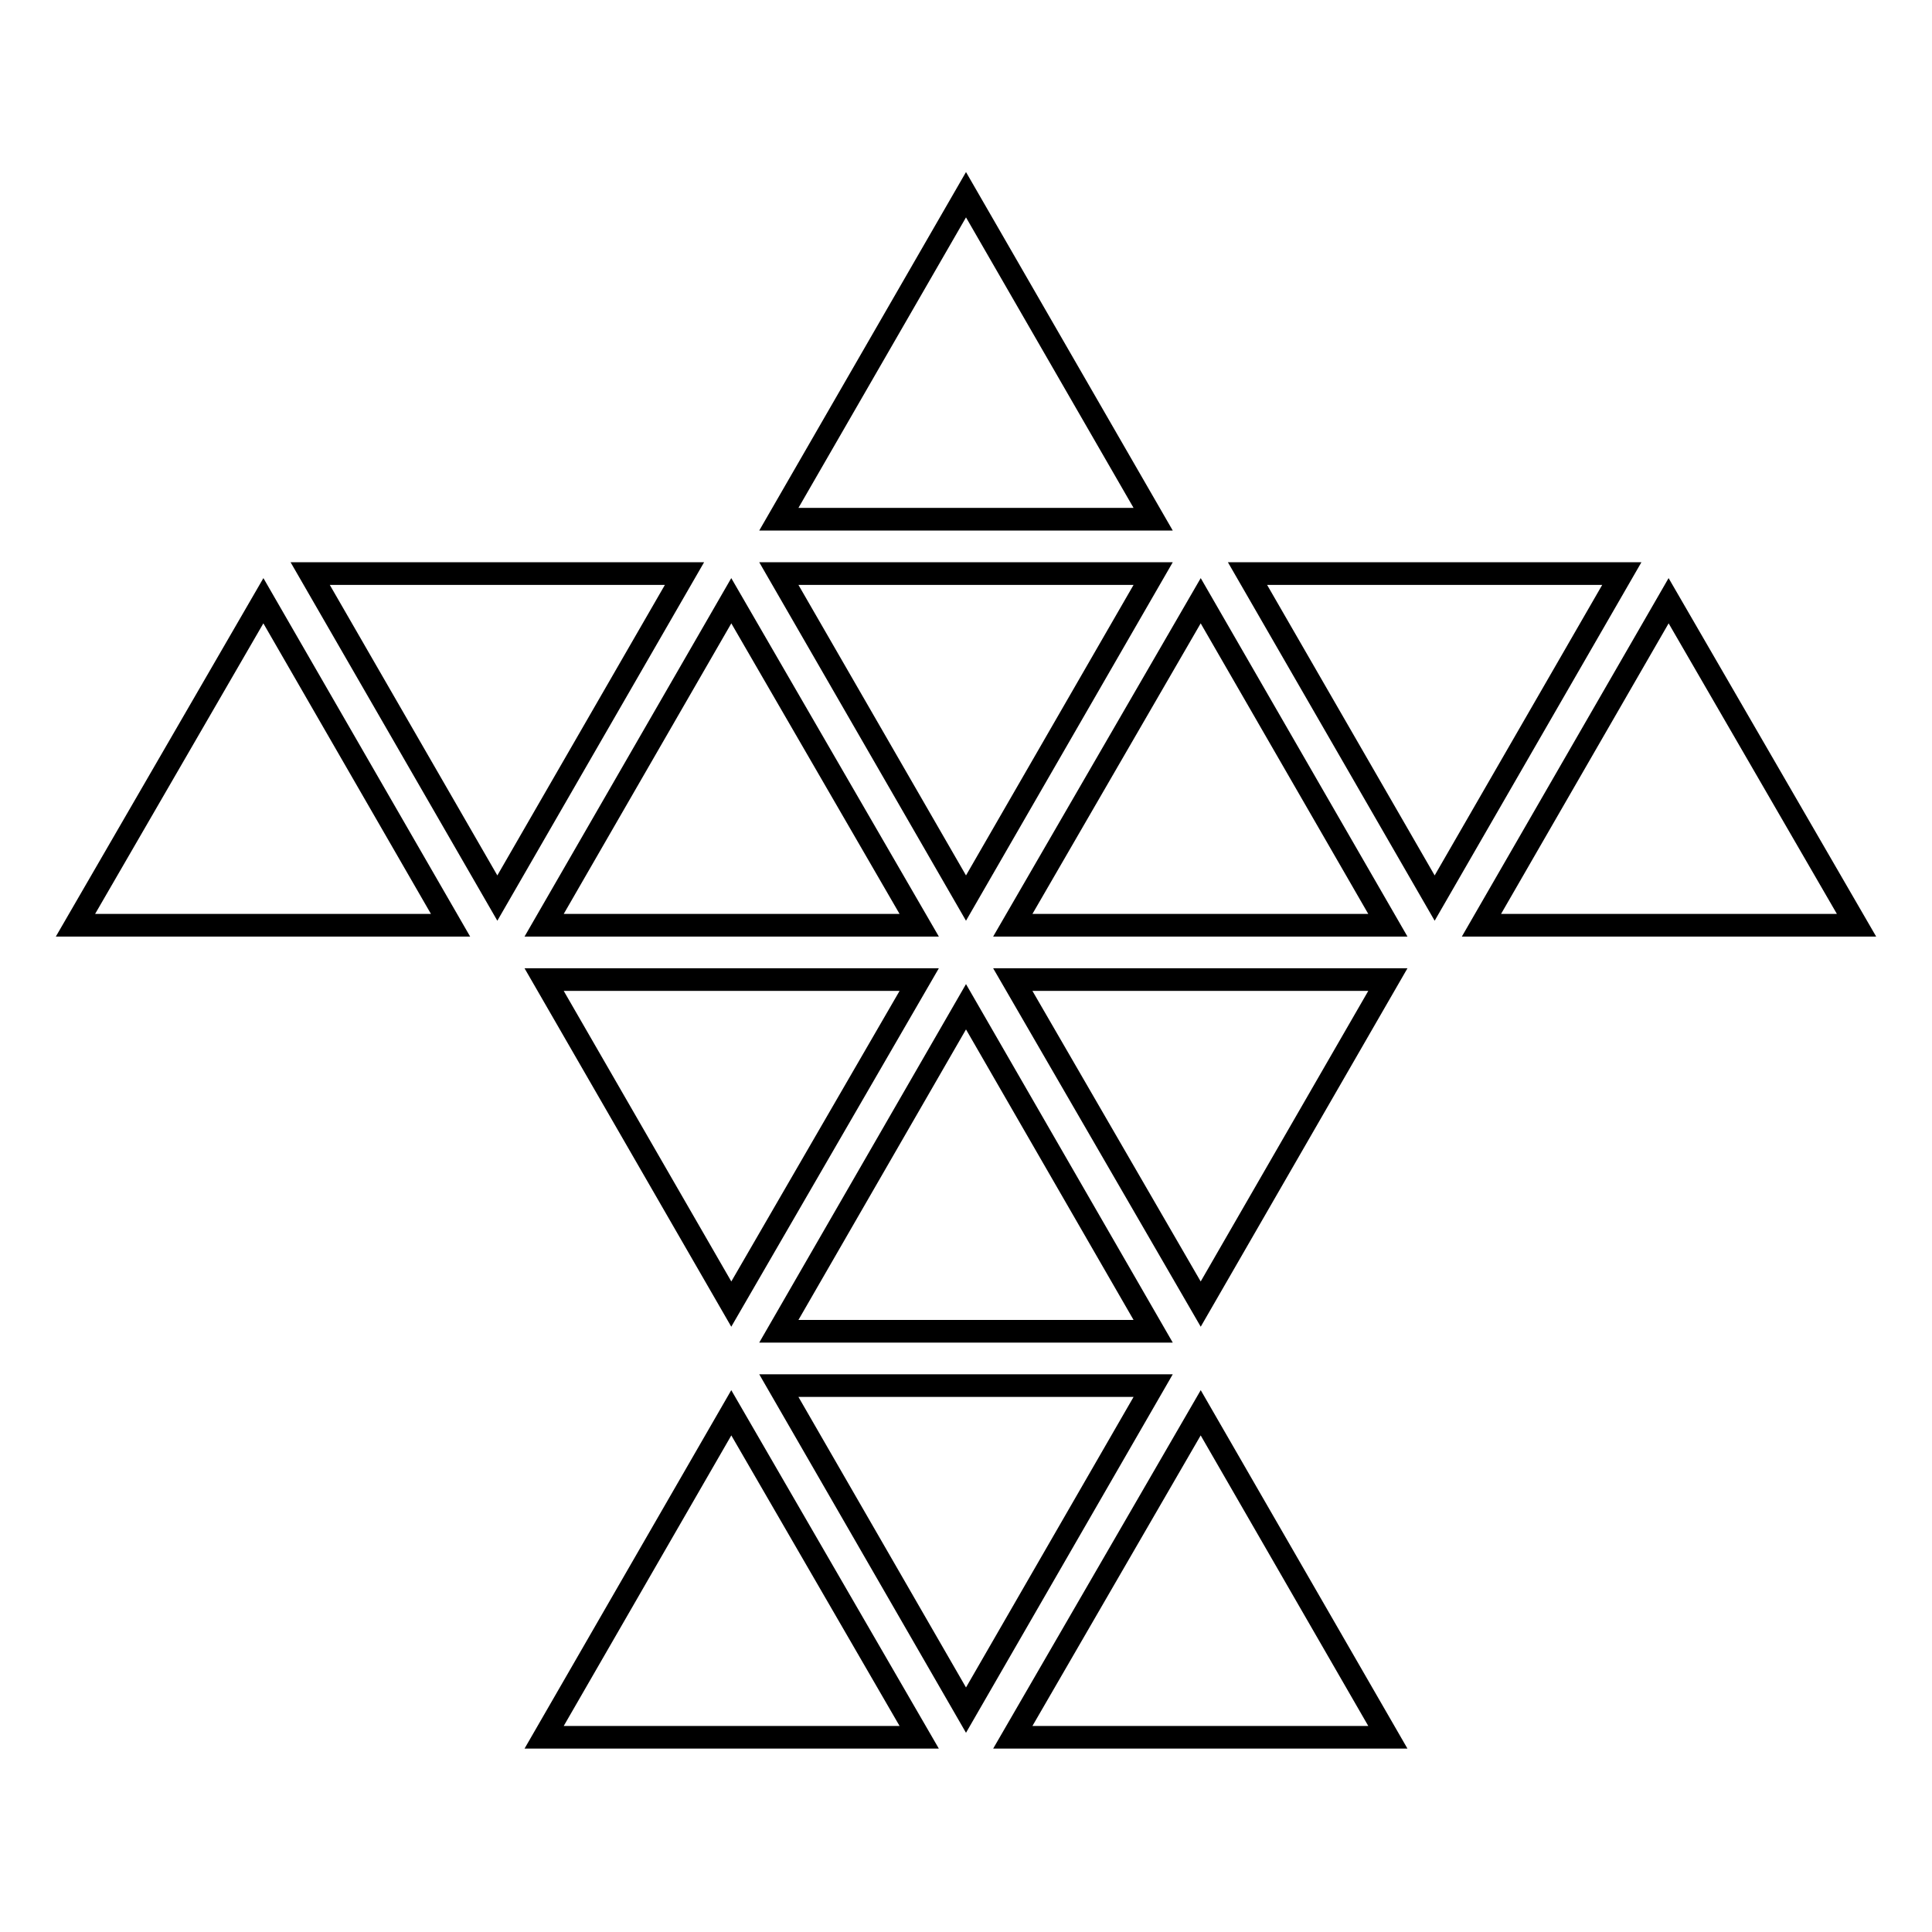 <?xml version="1.0" encoding="utf-8"?>
<!-- Svg Vector Icons : http://www.onlinewebfonts.com/icon -->
<!DOCTYPE svg PUBLIC "-//W3C//DTD SVG 1.1//EN" "http://www.w3.org/Graphics/SVG/1.1/DTD/svg11.dtd">
<svg version="1.1" xmlns="http://www.w3.org/2000/svg" xmlns:xlink="http://www.w3.org/1999/xlink" x="0px" y="0px" viewBox="0 0 256 256" enable-background="new 0 0 256 256" xml:space="preserve">
<g><g><g><g><path stroke-width="3" fill-opacity="0" stroke="#000000"  d="M165.3 76L190.1 119 214.9 76 z"/><path stroke-width="3" fill-opacity="0" stroke="#000000"  d="M152.8 76L103.2 76 128 119 z"/><path stroke-width="3" fill-opacity="0" stroke="#000000"  d="M41.1 76L65.9 119 90.7 76 z"/><path stroke-width="3" fill-opacity="0" stroke="#000000"  d="M10 122.6L59.7 122.6 34.9 79.6 z"/><path stroke-width="3" fill-opacity="0" stroke="#000000"  d="M121.8 122.6L96.9 79.6 72.1 122.6 z"/><path stroke-width="3" fill-opacity="0" stroke="#000000"  d="M134.2 122.6L183.9 122.6 159.1 79.6 z"/><path stroke-width="3" fill-opacity="0" stroke="#000000"  d="M221.1 79.6L196.3 122.6 246 122.6 z"/><path stroke-width="3" fill-opacity="0" stroke="#000000"  d="M159.1 172.8L183.9 129.8 134.2 129.8 z"/><path stroke-width="3" fill-opacity="0" stroke="#000000"  d="M96.9 172.8L121.8 129.8 72.1 129.8 z"/><path stroke-width="3" fill-opacity="0" stroke="#000000"  d="M128 133.4L103.2 176.4 152.8 176.4 z"/><path stroke-width="3" fill-opacity="0" stroke="#000000"  d="M128 25.8L103.2 68.8 152.8 68.8 z"/><path stroke-width="3" fill-opacity="0" stroke="#000000"  d="M103.2 183.6L128 226.6 152.8 183.6 z"/><path stroke-width="3" fill-opacity="0" stroke="#000000"  d="M72.1 230.2L121.8 230.2 96.9 187.2 z"/><path stroke-width="3" fill-opacity="0" stroke="#000000"  d="M134.2 230.2L183.9 230.2 159.1 187.2 z"/></g></g><g></g><g></g><g></g><g></g><g></g><g></g><g></g><g></g><g></g><g></g><g></g><g></g><g></g><g></g><g></g></g></g>
</svg>